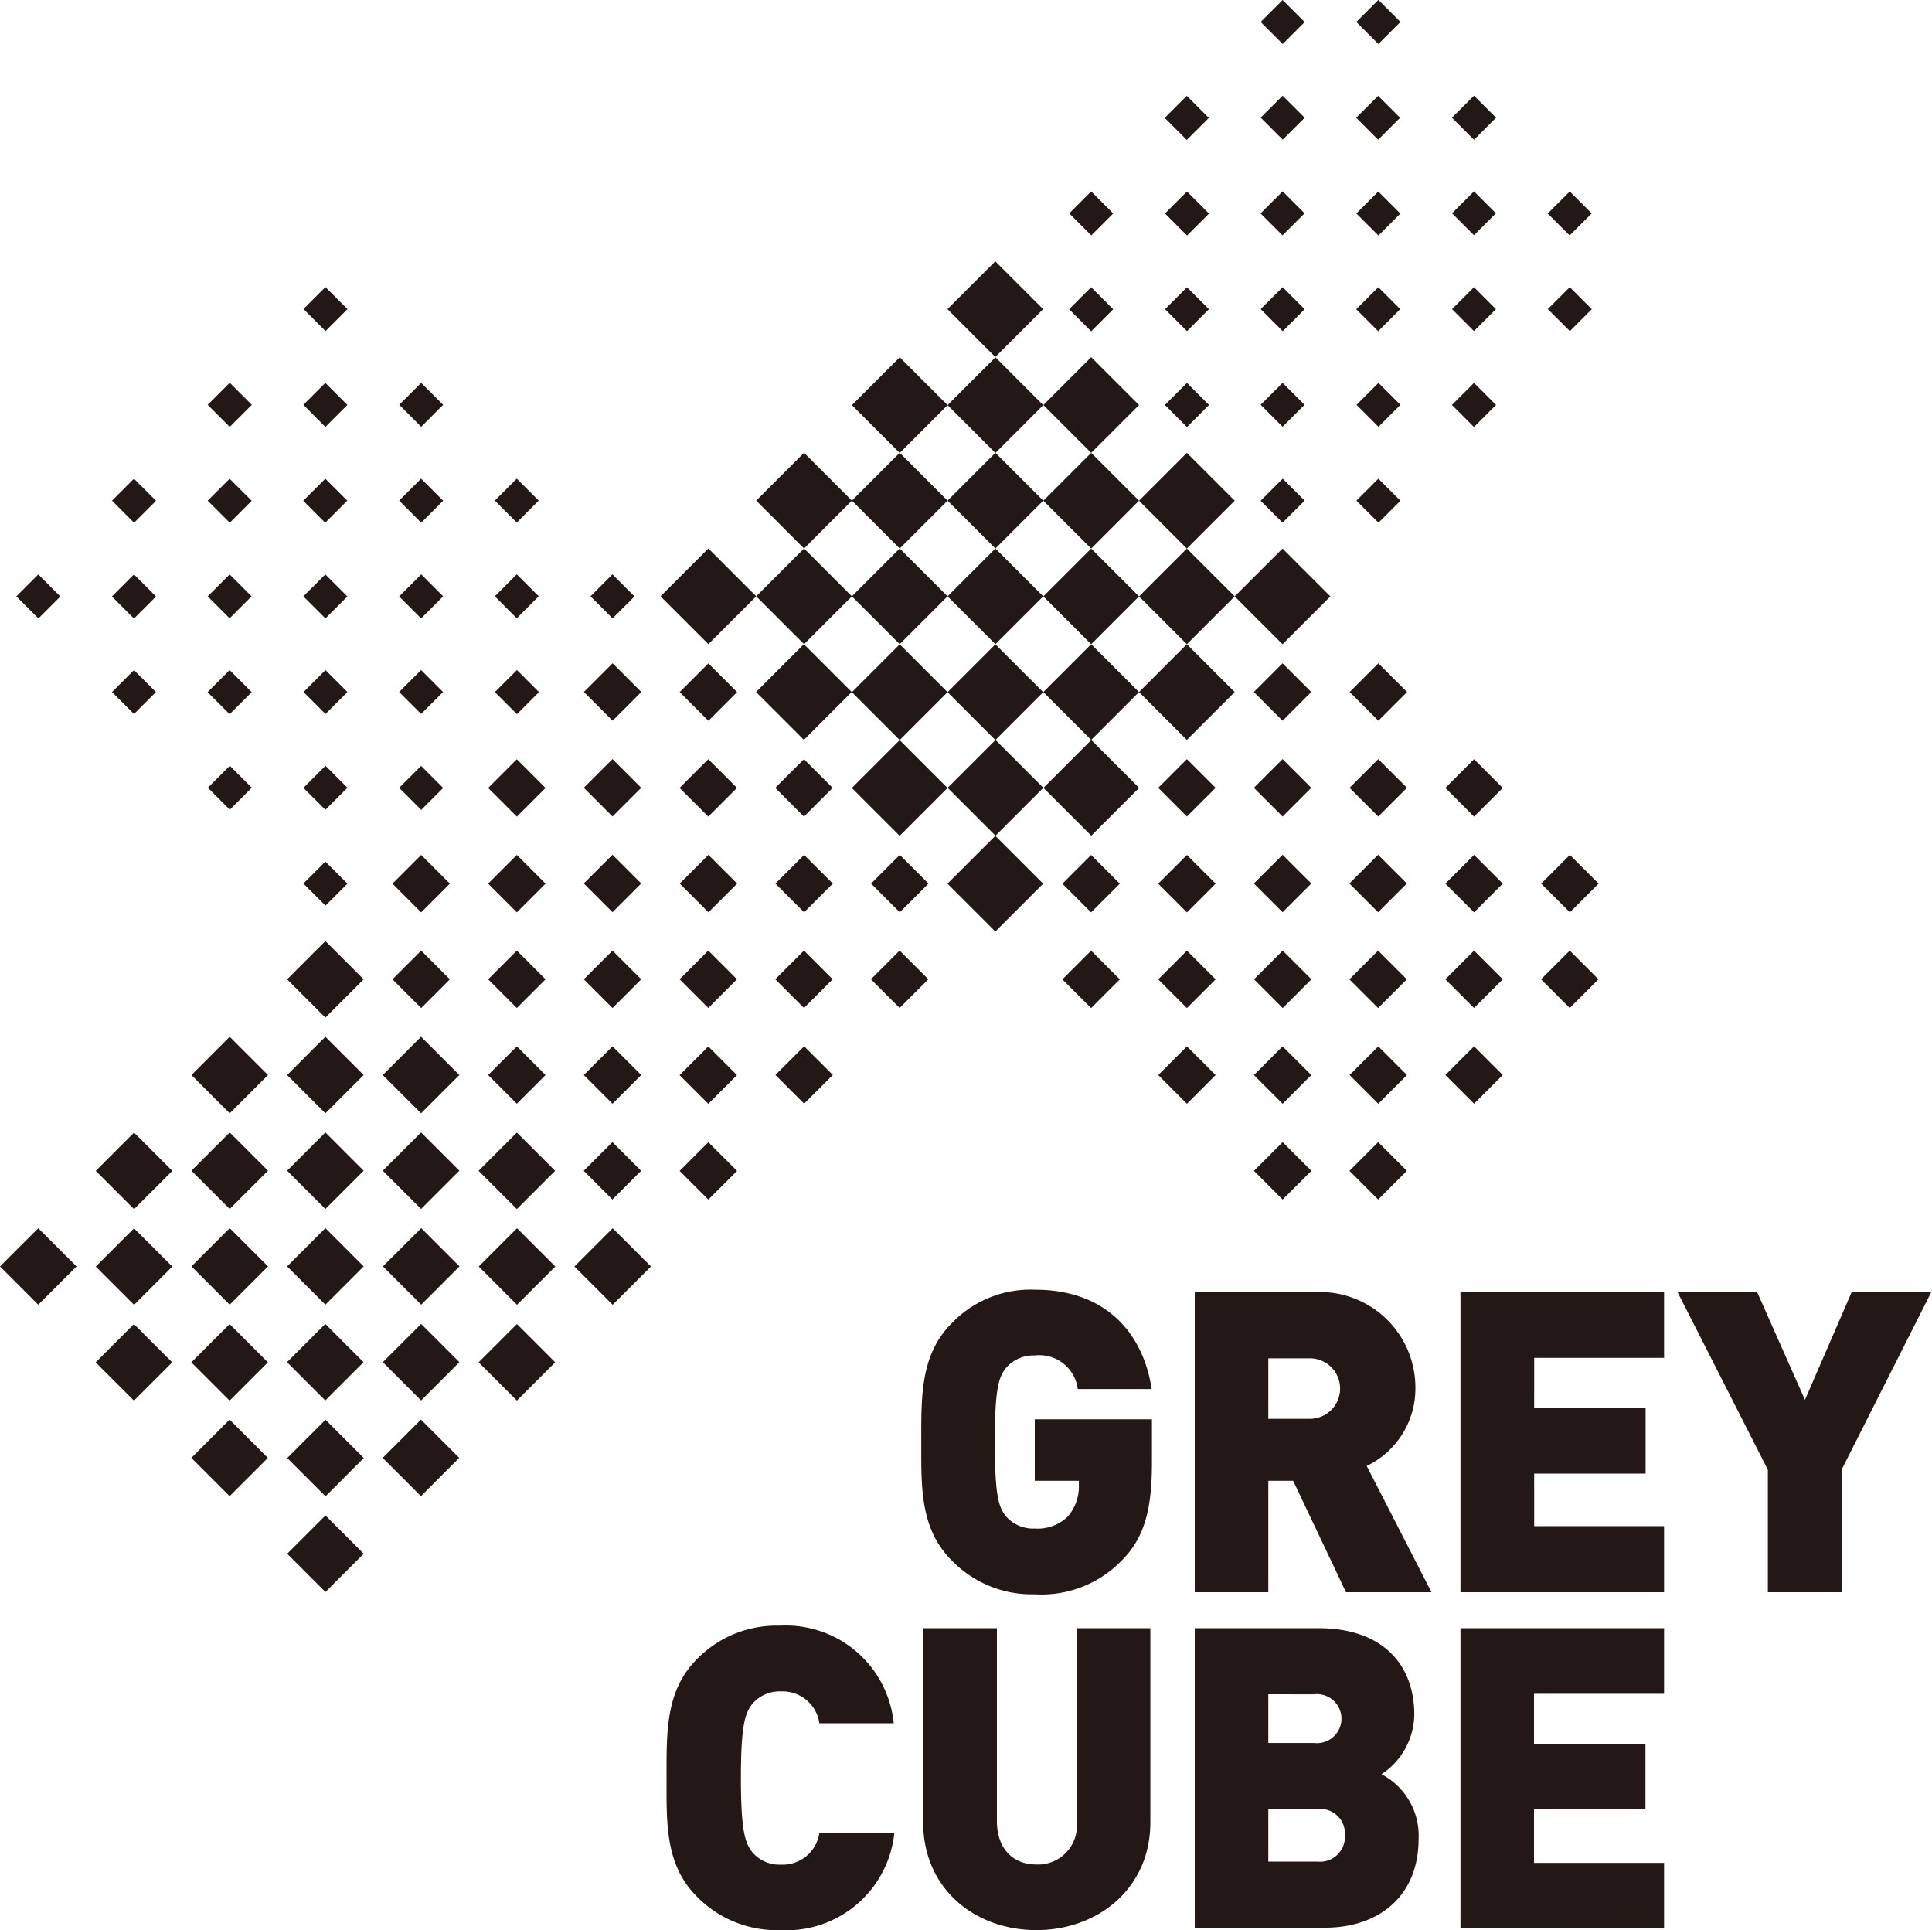 <svg xmlns="http://www.w3.org/2000/svg" viewBox="0 0 121.36 121.22"><defs><style>.cls-1{fill:#231815;}</style></defs><g id="图层_2" data-name="图层 2"><g id="图层_1-2" data-name="图层 1"><rect class="cls-1" x="42.37" y="35.33" width="4.25" height="4.25" transform="translate(-13.45 42.43) rotate(-45)"/><rect class="cls-1" x="48.38" y="29.32" width="4.25" height="4.25" transform="translate(-7.44 44.92) rotate(-45)"/><rect class="cls-1" x="54.39" y="23.31" width="4.25" height="4.25" transform="translate(-1.43 47.42) rotate(-45)"/><rect class="cls-1" x="60.4" y="17.29" width="4.25" height="4.25" transform="translate(4.58 49.9) rotate(-45)"/><rect class="cls-1" x="48.38" y="35.33" width="4.25" height="4.25" transform="translate(-11.69 46.68) rotate(-45)"/><rect class="cls-1" x="54.39" y="29.32" width="4.25" height="4.25" transform="translate(-5.68 49.17) rotate(-45)"/><rect class="cls-1" x="60.4" y="23.31" width="4.25" height="4.25" transform="translate(0.33 51.67) rotate(-45)"/><rect class="cls-1" x="48.38" y="41.34" width="4.25" height="4.25" transform="translate(-15.95 48.44) rotate(-45)"/><rect class="cls-1" x="54.39" y="35.33" width="4.25" height="4.25" transform="translate(-9.93 50.93) rotate(-45)"/><rect class="cls-1" x="60.4" y="29.32" width="4.25" height="4.25" transform="translate(-3.92 53.42) rotate(-45)"/><rect class="cls-1" x="66.42" y="23.31" width="4.25" height="4.25" transform="translate(2.09 55.92) rotate(-45)"/><rect class="cls-1" x="54.39" y="41.34" width="4.25" height="4.25" transform="translate(-14.18 52.7) rotate(-45)"/><rect class="cls-1" x="60.4" y="35.33" width="4.25" height="4.25" transform="translate(-8.17 55.18) rotate(-45)"/><rect class="cls-1" x="66.42" y="29.32" width="4.25" height="4.25" transform="translate(-2.16 57.68) rotate(-45)"/><rect class="cls-1" x="54.39" y="47.36" width="4.25" height="4.25" transform="translate(-18.44 54.46) rotate(-45)"/><rect class="cls-1" x="60.4" y="41.34" width="4.25" height="4.25" transform="translate(-12.42 56.95) rotate(-45)"/><rect class="cls-1" x="66.42" y="35.33" width="4.25" height="4.25" transform="translate(-6.41 59.44) rotate(-45)"/><rect class="cls-1" x="72.43" y="29.32" width="4.25" height="4.25" transform="translate(-0.4 61.93) rotate(-45)"/><rect class="cls-1" x="60.4" y="47.36" width="4.25" height="4.25" transform="translate(-16.67 58.7) rotate(-45)"/><rect class="cls-1" x="66.42" y="41.34" width="4.25" height="4.25" transform="translate(-10.66 61.2) rotate(-45)"/><rect class="cls-1" x="72.43" y="35.33" width="4.25" height="4.25" transform="translate(-4.65 63.69) rotate(-45)"/><rect class="cls-1" x="60.4" y="53.37" width="4.25" height="4.25" transform="translate(-20.93 60.47) rotate(-45)"/><rect class="cls-1" x="66.42" y="47.36" width="4.25" height="4.25" transform="translate(-14.91 62.96) rotate(-45)"/><rect class="cls-1" x="72.43" y="41.34" width="4.25" height="4.25" transform="translate(-8.9 65.45) rotate(-45)"/><rect class="cls-1" x="78.44" y="35.33" width="4.25" height="4.25" transform="translate(-2.89 67.94) rotate(-45)"/><rect class="cls-1" x="1.43" y="36.48" width="1.96" height="1.95" transform="translate(27.19 9.27) rotate(45)"/><rect class="cls-1" x="7.44" y="30.47" width="1.96" height="1.95" transform="translate(24.7 3.26) rotate(45)"/><rect class="cls-1" x="13.45" y="24.45" width="1.96" height="1.96" transform="translate(22.21 -2.76) rotate(45)"/><rect class="cls-1" x="13.45" y="42.49" width="1.96" height="1.96" transform="translate(34.96 2.53) rotate(45)"/><rect class="cls-1" x="19.46" y="36.48" width="1.96" height="1.95" transform="translate(32.47 -3.48) rotate(45)"/><rect class="cls-1" x="7.44" y="36.48" width="1.96" height="1.96" transform="translate(28.95 5.02) rotate(45)"/><rect class="cls-1" x="13.45" y="30.47" width="1.96" height="1.95" transform="translate(26.46 -0.99) rotate(45)"/><rect class="cls-1" x="13.45" y="48.5" width="1.95" height="1.95" transform="translate(39.22 4.29) rotate(45)"/><rect class="cls-1" x="19.46" y="42.49" width="1.95" height="1.95" transform="translate(36.73 -1.72) rotate(45)"/><rect class="cls-1" x="25.48" y="36.48" width="1.95" height="1.96" transform="translate(34.23 -7.74) rotate(44.99)"/><rect class="cls-1" x="7.44" y="42.49" width="1.95" height="1.95" transform="translate(33.2 6.78) rotate(45)"/><rect class="cls-1" x="13.45" y="36.48" width="1.95" height="1.95" transform="translate(30.71 0.77) rotate(45)"/><rect class="cls-1" x="19.46" y="30.47" width="1.95" height="1.96" transform="translate(28.22 -5.24) rotate(45)"/><rect class="cls-1" x="25.48" y="30.47" width="1.96" height="1.95" transform="translate(29.98 -9.5) rotate(45)"/><rect class="cls-1" x="19.46" y="24.46" width="1.96" height="1.95" transform="translate(23.97 -7.01) rotate(45)"/><rect class="cls-1" x="31.49" y="36.48" width="1.95" height="1.95" transform="translate(35.99 -11.99) rotate(45)"/><rect class="cls-1" x="19.46" y="48.5" width="1.95" height="1.96" transform="translate(40.98 0.04) rotate(45)"/><rect class="cls-1" x="25.48" y="42.49" width="1.95" height="1.95" transform="translate(38.48 -5.98) rotate(45)"/><rect class="cls-1" x="19.46" y="54.52" width="1.96" height="1.95" transform="translate(45.23 1.8) rotate(45)"/><rect class="cls-1" x="19.46" y="18.44" width="1.96" height="1.95" transform="translate(19.72 -8.77) rotate(45)"/><rect class="cls-1" x="31.49" y="30.47" width="1.95" height="1.95" transform="translate(31.74 -13.75) rotate(45)"/><rect class="cls-1" x="25.48" y="24.45" width="1.95" height="1.95" transform="translate(25.73 -11.26) rotate(45)"/><rect class="cls-1" x="37.5" y="36.48" width="1.96" height="1.95" transform="translate(37.75 -16.24) rotate(45)"/><rect class="cls-1" x="25.48" y="48.5" width="1.96" height="1.95" transform="translate(42.73 -4.21) rotate(45)"/><rect class="cls-1" x="31.49" y="42.49" width="1.96" height="1.96" transform="translate(40.25 -10.23) rotate(45)"/><rect class="cls-1" x="67.56" y="12.43" width="1.96" height="1.95" transform="translate(29.56 -44.54) rotate(45)"/><rect class="cls-1" x="73.58" y="6.42" width="1.96" height="1.96" transform="translate(27.06 -50.55) rotate(45)"/><rect class="cls-1" x="73.58" y="24.45" width="1.96" height="1.96" transform="translate(39.82 -45.27) rotate(45)"/><rect class="cls-1" x="79.59" y="18.44" width="1.96" height="1.95" transform="translate(37.33 -51.28) rotate(45)"/><rect class="cls-1" x="67.56" y="18.44" width="1.96" height="1.96" transform="translate(33.82 -42.78) rotate(45.01)"/><rect class="cls-1" x="73.58" y="12.43" width="1.96" height="1.95" transform="translate(31.32 -48.79) rotate(45)"/><rect class="cls-1" x="79.59" y="24.45" width="1.95" height="1.95" transform="translate(41.59 -49.53) rotate(45.01)"/><rect class="cls-1" x="85.6" y="18.44" width="1.95" height="1.96" transform="translate(39.09 -55.53) rotate(45)"/><rect class="cls-1" x="73.58" y="18.44" width="1.95" height="1.95" transform="translate(35.56 -47.02) rotate(44.99)"/><rect class="cls-1" x="79.59" y="12.43" width="1.95" height="1.96" transform="translate(33.08 -53.05) rotate(45)"/><rect class="cls-1" x="85.6" y="12.43" width="1.96" height="1.95" transform="translate(34.84 -57.29) rotate(45)"/><rect class="cls-1" x="79.59" y="6.42" width="1.96" height="1.95" transform="translate(28.83 -54.81) rotate(45)"/><rect class="cls-1" x="91.61" y="18.44" width="1.95" height="1.95" transform="translate(40.85 -59.78) rotate(45)"/><rect class="cls-1" x="79.59" y="30.47" width="1.95" height="1.96" transform="translate(45.84 -47.76) rotate(45)"/><rect class="cls-1" x="91.61" y="6.42" width="1.96" height="1.96" transform="translate(32.34 -63.3) rotate(44.99)"/><rect class="cls-1" x="85.6" y="0.4" width="1.96" height="1.96" transform="translate(26.34 -60.82) rotate(45)"/><rect class="cls-1" x="97.63" y="12.43" width="1.95" height="1.96" transform="translate(38.36 -65.8) rotate(45)"/><rect class="cls-1" x="85.6" y="24.45" width="1.95" height="1.95" transform="translate(43.35 -53.77) rotate(45)"/><rect class="cls-1" x="79.59" y="0.41" width="1.96" height="1.95" transform="translate(24.58 -56.57) rotate(45)"/><rect class="cls-1" x="91.61" y="12.43" width="1.95" height="1.95" transform="translate(36.6 -61.55) rotate(45)"/><rect class="cls-1" x="85.6" y="6.42" width="1.95" height="1.95" transform="translate(30.58 -59.05) rotate(45)"/><rect class="cls-1" x="97.63" y="18.44" width="1.96" height="1.95" transform="translate(42.61 -64.04) rotate(45)"/><rect class="cls-1" x="85.6" y="30.47" width="1.96" height="1.95" transform="translate(47.6 -52.01) rotate(45)"/><rect class="cls-1" x="91.61" y="24.45" width="1.96" height="1.96" transform="translate(45.1 -58.02) rotate(45)"/><rect class="cls-1" x="25.18" y="54.22" width="2.55" height="2.55" transform="translate(46.99 -2.45) rotate(45)"/><rect class="cls-1" x="31.19" y="48.21" width="2.55" height="2.55" transform="translate(44.5 -8.46) rotate(45)"/><rect class="cls-1" x="31.19" y="54.22" width="2.55" height="2.55" transform="translate(48.75 -6.7) rotate(45)"/><rect class="cls-1" x="37.2" y="48.21" width="2.55" height="2.55" transform="translate(46.26 -12.72) rotate(45)"/><rect class="cls-1" x="25.18" y="60.23" width="2.55" height="2.55" transform="translate(51.24 -0.69) rotate(45)"/><rect class="cls-1" x="37.2" y="42.19" width="2.55" height="2.55" transform="translate(42.01 -14.48) rotate(45)"/><rect class="cls-1" x="31.19" y="60.23" width="2.55" height="2.55" transform="translate(53 -4.94) rotate(45)"/><rect class="cls-1" x="37.2" y="54.22" width="2.55" height="2.55" transform="translate(50.51 -10.96) rotate(45)"/><rect class="cls-1" x="43.22" y="48.21" width="2.55" height="2.55" transform="translate(48.02 -16.97) rotate(45)"/><rect class="cls-1" x="37.2" y="60.23" width="2.55" height="2.55" transform="translate(54.76 -9.19) rotate(45)"/><rect class="cls-1" x="43.22" y="54.22" width="2.55" height="2.55" transform="translate(52.28 -15.21) rotate(45)"/><rect class="cls-1" x="31.19" y="66.24" width="2.55" height="2.55" transform="translate(57.25 -3.18) rotate(45)"/><rect class="cls-1" x="37.2" y="66.24" width="2.55" height="2.55" transform="translate(59.01 -7.43) rotate(45)"/><rect class="cls-1" x="43.22" y="60.23" width="2.55" height="2.55" transform="translate(56.52 -13.45) rotate(45)"/><rect class="cls-1" x="49.23" y="54.22" width="2.55" height="2.55" transform="translate(54.04 -19.46) rotate(45)"/><rect class="cls-1" x="43.22" y="66.24" width="2.55" height="2.55" transform="translate(60.77 -11.68) rotate(45)"/><rect class="cls-1" x="49.23" y="60.23" width="2.55" height="2.55" transform="translate(58.28 -17.7) rotate(45)"/><rect class="cls-1" x="37.2" y="72.26" width="2.55" height="2.55" transform="translate(63.26 -5.67) rotate(45)"/><rect class="cls-1" x="43.22" y="42.19" width="2.55" height="2.55" transform="translate(43.77 -18.73) rotate(45)"/><rect class="cls-1" x="49.23" y="48.21" width="2.55" height="2.55" transform="translate(49.78 -21.22) rotate(45)"/><rect class="cls-1" x="55.24" y="54.22" width="2.55" height="2.55" transform="translate(55.8 -23.71) rotate(45)"/><rect class="cls-1" x="43.22" y="72.26" width="2.55" height="2.55" transform="translate(65.03 -9.92) rotate(45)"/><rect class="cls-1" x="49.23" y="66.24" width="2.55" height="2.55" transform="translate(62.54 -15.94) rotate(45)"/><rect class="cls-1" x="55.24" y="60.23" width="2.55" height="2.55" transform="translate(60.04 -21.95) rotate(45)"/><rect class="cls-1" x="67.27" y="54.22" width="2.55" height="2.55" transform="translate(59.31 -32.21) rotate(45)"/><rect class="cls-1" x="73.28" y="48.21" width="2.55" height="2.55" transform="translate(56.83 -38.23) rotate(45)"/><rect class="cls-1" x="73.28" y="54.22" width="2.55" height="2.55" transform="translate(61.08 -36.46) rotate(45)"/><rect class="cls-1" x="79.29" y="48.21" width="2.55" height="2.55" transform="translate(58.59 -42.48) rotate(45)"/><rect class="cls-1" x="67.27" y="60.23" width="2.55" height="2.55" transform="translate(63.56 -30.45) rotate(45)"/><rect class="cls-1" x="79.29" y="42.19" width="2.55" height="2.55" transform="translate(54.33 -44.24) rotate(45)"/><rect class="cls-1" x="73.28" y="60.23" width="2.55" height="2.55" transform="translate(65.33 -34.7) rotate(45)"/><rect class="cls-1" x="79.29" y="54.22" width="2.55" height="2.55" transform="translate(62.84 -40.72) rotate(45)"/><rect class="cls-1" x="85.3" y="48.21" width="2.55" height="2.55" transform="translate(60.35 -46.73) rotate(45)"/><rect class="cls-1" x="79.29" y="60.23" width="2.55" height="2.55" transform="translate(67.08 -38.95) rotate(44.99)"/><rect class="cls-1" x="85.3" y="54.22" width="2.55" height="2.55" transform="translate(64.59 -44.97) rotate(45)"/><rect class="cls-1" x="73.28" y="66.24" width="2.55" height="2.55" transform="translate(69.58 -32.94) rotate(45)"/><rect class="cls-1" x="79.29" y="66.24" width="2.55" height="2.55" transform="translate(71.34 -37.19) rotate(45)"/><rect class="cls-1" x="85.3" y="60.23" width="2.55" height="2.55" transform="translate(68.84 -43.2) rotate(45)"/><rect class="cls-1" x="91.32" y="54.22" width="2.55" height="2.55" transform="translate(66.36 -49.22) rotate(45)"/><rect class="cls-1" x="85.3" y="66.24" width="2.55" height="2.55" transform="translate(73.1 -41.44) rotate(45)"/><rect class="cls-1" x="91.32" y="60.23" width="2.55" height="2.55" transform="translate(70.61 -47.46) rotate(45)"/><rect class="cls-1" x="79.29" y="72.26" width="2.55" height="2.55" transform="translate(75.6 -35.43) rotate(45)"/><rect class="cls-1" x="85.3" y="42.19" width="2.55" height="2.55" transform="translate(56.1 -48.49) rotate(45)"/><rect class="cls-1" x="91.32" y="48.21" width="2.55" height="2.55" transform="translate(62.11 -50.98) rotate(45)"/><rect class="cls-1" x="97.33" y="54.22" width="2.55" height="2.55" transform="translate(68.13 -53.47) rotate(45)"/><rect class="cls-1" x="85.3" y="72.26" width="2.55" height="2.55" transform="translate(77.35 -39.68) rotate(45)"/><rect class="cls-1" x="91.32" y="66.24" width="2.55" height="2.55" transform="translate(74.86 -45.7) rotate(45)"/><rect class="cls-1" x="97.33" y="60.23" width="2.55" height="2.55" transform="translate(72.37 -51.71) rotate(45)"/><rect class="cls-1" x="0.7" y="77.84" width="3.4" height="3.4" transform="translate(56.95 21.6) rotate(45)"/><rect class="cls-1" x="6.72" y="71.83" width="3.4" height="3.4" transform="translate(54.46 15.59) rotate(45)"/><rect class="cls-1" x="12.73" y="65.82" width="3.4" height="3.4" transform="translate(51.97 9.57) rotate(45)"/><rect class="cls-1" x="18.74" y="59.81" width="3.4" height="3.4" transform="translate(49.48 3.56) rotate(45)"/><rect class="cls-1" x="6.72" y="77.84" width="3.4" height="3.4" transform="translate(58.71 17.35) rotate(45)"/><rect class="cls-1" x="12.73" y="71.83" width="3.4" height="3.4" transform="translate(56.22 11.33) rotate(45)"/><rect class="cls-1" x="18.74" y="65.82" width="3.4" height="3.4" transform="translate(53.73 5.32) rotate(45)"/><rect class="cls-1" x="6.72" y="83.86" width="3.4" height="3.4" transform="translate(62.96 19.11) rotate(45)"/><rect class="cls-1" x="12.73" y="77.84" width="3.4" height="3.4" transform="translate(60.47 13.09) rotate(45)"/><rect class="cls-1" x="18.74" y="71.83" width="3.4" height="3.4" transform="translate(57.98 7.08) rotate(45)"/><rect class="cls-1" x="24.75" y="65.82" width="3.4" height="3.4" transform="translate(55.49 1.07) rotate(45)"/><rect class="cls-1" x="12.73" y="83.86" width="3.4" height="3.4" transform="translate(64.72 14.86) rotate(45)"/><rect class="cls-1" x="18.74" y="77.84" width="3.4" height="3.4" transform="translate(62.23 8.84) rotate(45)"/><rect class="cls-1" x="24.75" y="71.83" width="3.4" height="3.4" transform="translate(59.74 2.83) rotate(45)"/><rect class="cls-1" x="12.73" y="89.87" width="3.4" height="3.4" transform="translate(68.97 16.61) rotate(45)"/><rect class="cls-1" x="18.74" y="83.86" width="3.4" height="3.4" transform="translate(66.48 10.6) rotate(45)"/><rect class="cls-1" x="24.75" y="77.84" width="3.4" height="3.4" transform="translate(64 4.59) rotate(45)"/><rect class="cls-1" x="30.77" y="71.83" width="3.4" height="3.4" transform="translate(61.5 -1.42) rotate(45)"/><rect class="cls-1" x="18.74" y="89.87" width="3.4" height="3.4" transform="translate(70.73 12.36) rotate(44.99)"/><rect class="cls-1" x="24.75" y="83.86" width="3.4" height="3.4" transform="translate(68.25 6.35) rotate(45)"/><rect class="cls-1" x="30.77" y="77.84" width="3.4" height="3.4" transform="translate(65.76 0.34) rotate(45)"/><rect class="cls-1" x="18.74" y="95.88" width="3.4" height="3.4" transform="translate(74.99 14.13) rotate(45)"/><rect class="cls-1" x="24.75" y="89.87" width="3.4" height="3.4" transform="translate(72.49 8.11) rotate(45)"/><rect class="cls-1" x="30.77" y="83.86" width="3.4" height="3.4" transform="translate(70.01 2.1) rotate(45)"/><rect class="cls-1" x="36.78" y="77.84" width="3.4" height="3.4" transform="translate(67.52 -3.91) rotate(45)"/><path class="cls-1" d="M70.47,98A7,7,0,0,1,65,100.13,7,7,0,0,1,59.78,98c-2-2-1.91-4.62-1.91-7.44s-.07-5.47,1.91-7.45A6.84,6.84,0,0,1,65,81c4.83,0,6.89,3.15,7.34,6.24H67.7A2.43,2.43,0,0,0,65,85.13a2.27,2.27,0,0,0-1.83.81c-.42.56-.68,1.19-.68,4.63s.26,4.09.68,4.64A2.26,2.26,0,0,0,65,96a2.71,2.71,0,0,0,2.06-.74,2.86,2.86,0,0,0,.71-2V93H65V89.14h7.36v2.61C72.37,94.79,71.9,96.56,70.47,98Z"/><path class="cls-1" d="M84.55,100l-3.32-7H79.67v7H75.05V81.16h7.44a6,6,0,0,1,6.42,6,5.39,5.39,0,0,1-3.06,4.91L89.92,100ZM82.28,85.31H79.67v3.8h2.61a1.9,1.9,0,1,0,0-3.8Z"/><path class="cls-1" d="M91.74,100V81.16h12.79v4.12H96.37v3.15h7v4.12h-7v3.3h8.16V100Z"/><path class="cls-1" d="M115.68,92.31V100h-4.63V92.31l-5.67-11.15h5l3,6.76,2.93-6.76h5Z"/><path class="cls-1" d="M49,121.22a7,7,0,0,1-5.23-2.11c-2-2-1.9-4.62-1.9-7.45s-.08-5.46,1.9-7.45A7,7,0,0,1,49,102.1a6.81,6.81,0,0,1,7.14,6.13H51.47a2.33,2.33,0,0,0-2.4-2,2.27,2.27,0,0,0-1.82.79c-.42.56-.71,1.22-.71,4.65s.29,4.1.71,4.65a2.24,2.24,0,0,0,1.82.79,2.33,2.33,0,0,0,2.4-2h4.71A6.81,6.81,0,0,1,49,121.22Z"/><path class="cls-1" d="M65.1,121.22c-3.91,0-7.11-2.64-7.11-6.76v-12.2h4.63v12.1c0,1.74,1,2.74,2.48,2.74a2.44,2.44,0,0,0,2.53-2.74v-12.1h4.63v12.2C72.26,118.58,69,121.22,65.1,121.22Z"/><path class="cls-1" d="M83.23,121.07H75.05V102.26h7.79c3.91,0,6,2.19,6,5.44a4.55,4.55,0,0,1-2.06,3.73,4.36,4.36,0,0,1,2.33,4.09C89.1,119.11,86.59,121.07,83.23,121.07Zm-.68-14.66H79.67v3.06h2.88a1.54,1.54,0,1,0,0-3.06Zm.23,7.21H79.67v3.3h3.11a1.56,1.56,0,0,0,1.7-1.66A1.54,1.54,0,0,0,82.78,113.62Z"/><path class="cls-1" d="M91.74,121.07V102.26h12.79v4.12H96.36v3.14h7v4.12h-7V117h8.17v4.12Z"/></g></g></svg>